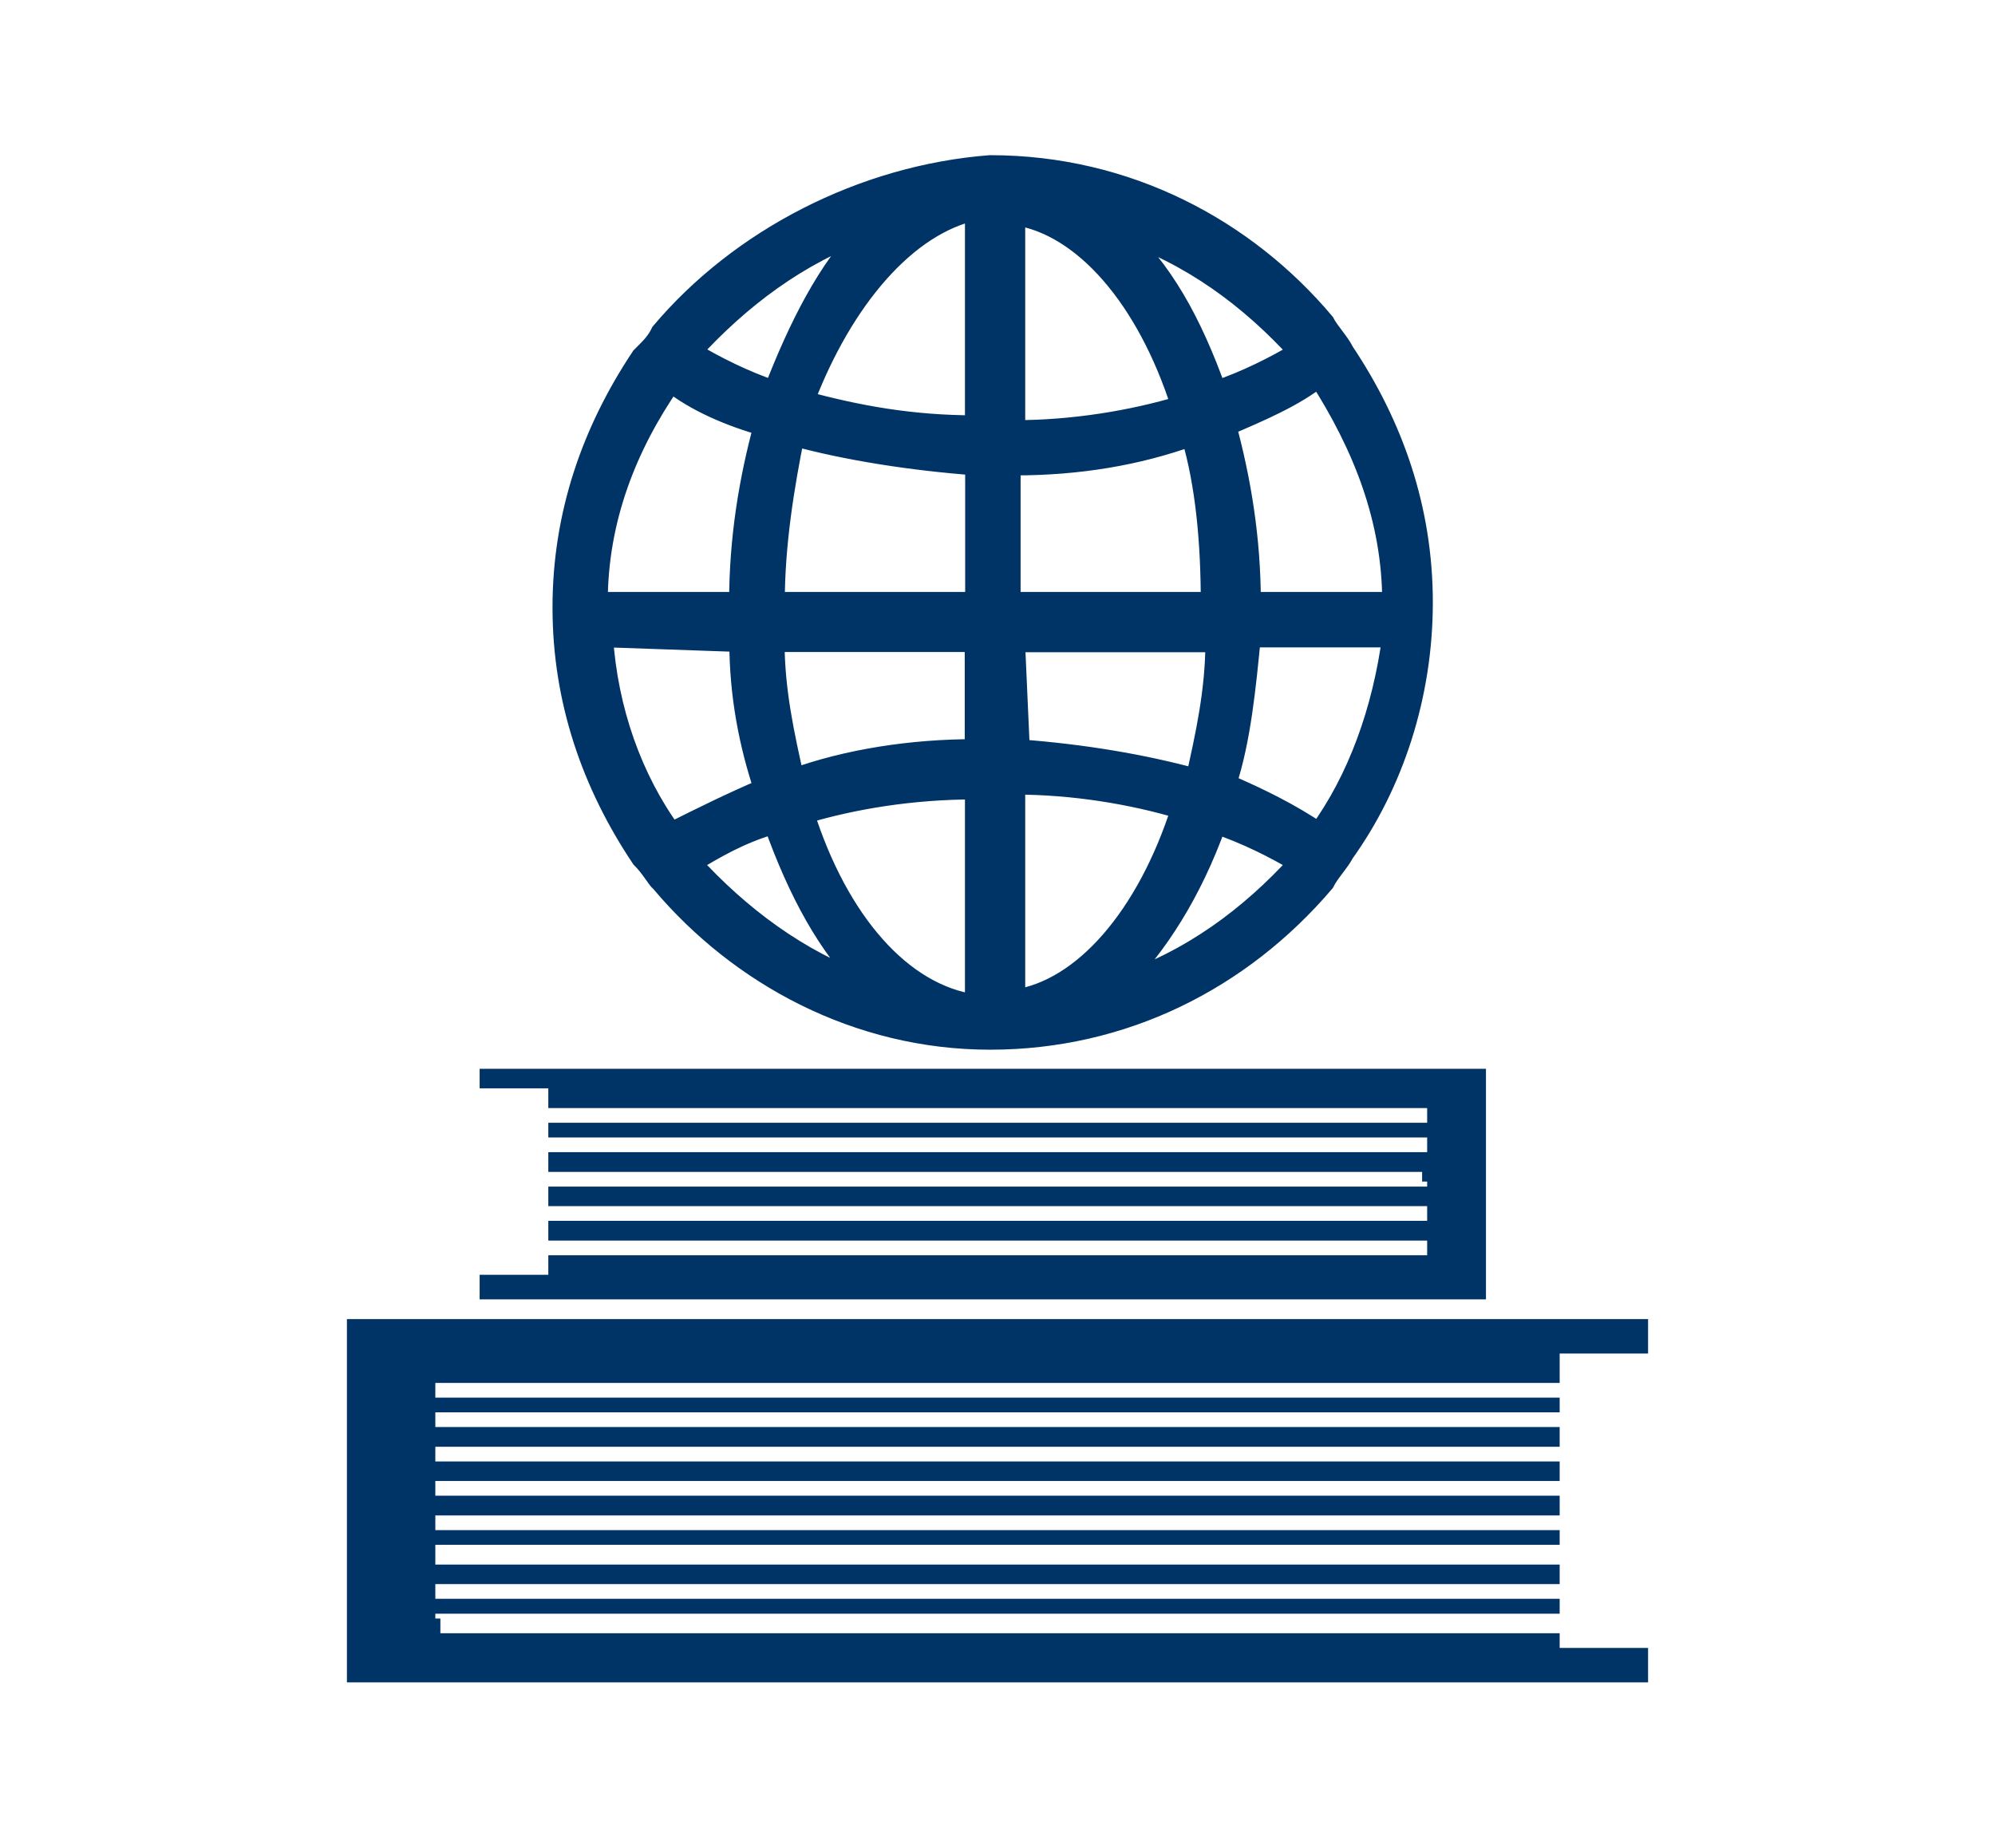 <?xml version="1.0" encoding="UTF-8"?>
<svg id="trabalho-mundo" xmlns="http://www.w3.org/2000/svg" viewBox="0 0 95 88" width="95px" height="88px">
  <defs>
    <style>
      .cls-1 {
        stroke: #036;
        stroke-miterlimit: 10;
      }

      .cls-1, .cls-2 {
        fill: #036;
      }
    </style>
  </defs>
  <path class="cls-1" d="M31.49,42.01c3.74,4.44,9.35,7.48,15.66,7.48h0c6.31,0,11.92-2.81,15.9-7.48.23-.47.7-.94.94-1.4,2.34-3.27,3.74-7.48,3.74-11.92s-1.4-8.42-3.74-11.92c-.23-.47-.7-.94-.94-1.4-3.74-4.44-9.35-7.48-15.9-7.48h0c-6.08.47-11.92,3.51-15.66,7.95-.23.47-.47.7-.94,1.17-2.34,3.51-3.74,7.48-3.74,11.92s1.4,8.42,3.74,11.92c.47.47.7.94.94,1.17ZM53.23,46.92c1.87-1.87,3.51-4.44,4.68-7.71,1.4.47,2.81,1.17,3.97,1.87-2.34,2.57-5.14,4.68-8.65,5.84ZM62.81,39.68c-1.4-.94-2.81-1.64-4.44-2.34.7-2.1.94-4.68,1.17-7.01h6.78c-.47,3.51-1.64,6.78-3.51,9.35ZM66.32,28.69h-6.78c0-3.04-.47-5.84-1.17-8.42,1.64-.7,3.27-1.4,4.44-2.34,2.1,3.27,3.51,6.78,3.51,10.75ZM61.88,16.77c-1.17.7-2.57,1.4-3.97,1.87-1.17-3.27-2.57-5.84-4.68-7.71,3.51,1.17,6.31,3.27,8.65,5.84ZM48.32,10.22c3.27.47,6.31,3.97,7.95,9.12-2.34.7-5.14,1.17-7.95,1.17v-10.29ZM48.32,22.14c3.04,0,5.84-.47,8.42-1.4.7,2.34.94,5.14.94,7.95h-9.58v-6.55h.23ZM48.32,30.56h9.58c0,2.34-.47,4.44-.94,6.55-2.57-.7-5.38-1.17-8.42-1.4l-.23-5.14h0ZM48.32,37.34c2.81,0,5.61.47,7.95,1.17-1.64,5.14-4.68,8.65-7.95,9.12v-10.29ZM32.89,41.08c1.17-.7,2.34-1.4,3.97-1.87,1.17,3.27,2.57,5.84,4.44,7.71-3.27-1.17-6.08-3.27-8.42-5.84ZM46.45,47.86c-3.51-.47-6.55-3.97-8.18-9.12,2.34-.7,5.14-1.17,8.18-1.17v10.29ZM46.45,35.7c-3.04,0-6.08.47-8.65,1.4-.47-2.1-.94-4.21-.94-6.55h9.58v5.14h0ZM46.45,28.69h-9.58c0-2.81.47-5.61.94-7.95,2.57.7,5.61,1.17,8.65,1.4v6.55ZM46.45,9.99v10.29c-3.04,0-5.61-.47-8.18-1.17,1.87-4.91,4.91-8.42,8.18-9.12ZM41.3,10.92c-1.87,1.87-3.27,4.68-4.44,7.71-1.4-.47-2.81-1.17-3.97-1.87,2.34-2.57,5.14-4.68,8.42-5.84ZM31.95,18.17c1.17.94,2.81,1.64,4.44,2.1-.7,2.57-1.17,5.38-1.17,8.42h-6.78c0-3.97,1.4-7.48,3.51-10.52ZM35.23,30.56c0,2.57.47,4.91,1.17,7.01-1.64.7-3.04,1.4-4.44,2.1-1.87-2.57-3.04-5.84-3.27-9.35l6.55.23h0Z"/>
  <polygon class="cls-2" points="74.27 65.86 74.27 64.46 78.48 64.46 78.48 62.82 16.52 62.82 16.52 64.46 16.52 64.46 16.52 78.48 16.52 78.48 16.52 80.12 78.48 80.12 78.48 78.48 74.27 78.48 74.27 77.78 20.97 77.78 20.97 77.08 20.73 77.08 20.73 76.85 74.27 76.85 74.27 76.14 20.73 76.14 20.73 75.91 20.73 75.91 20.73 75.44 20.73 75.44 20.73 75.44 74.27 75.44 74.27 74.51 20.73 74.51 20.73 74.27 20.73 74.27 20.73 73.81 20.73 73.81 20.73 73.57 74.27 73.57 74.27 72.87 20.73 72.87 20.73 72.17 74.27 72.17 74.27 71.23 20.73 71.23 20.73 70.53 74.27 70.53 74.27 69.6 20.73 69.6 20.73 68.9 74.27 68.9 74.27 67.96 20.73 67.96 20.73 67.26 74.27 67.26 74.27 66.56 20.73 66.56 20.73 65.86 74.27 65.86"/>
  <polygon class="cls-2" points="70.76 60.71 70.76 60.71 70.76 51.83 70.76 51.83 70.76 50.9 45.51 50.9 22.84 50.9 22.84 51.83 26.11 51.83 26.11 52.77 67.96 52.77 67.96 53.47 26.11 53.47 26.11 54.17 67.96 54.17 67.96 54.87 26.11 54.87 26.11 55.81 67.72 55.81 67.72 56.27 67.96 56.27 67.96 56.51 26.11 56.51 26.11 57.44 67.96 57.44 67.96 57.68 67.96 57.68 67.96 58.14 67.96 58.14 67.96 58.14 26.11 58.14 26.11 59.08 67.96 59.08 67.96 59.31 67.96 59.31 67.96 59.78 67.96 59.78 67.96 59.78 26.11 59.78 26.11 60.71 22.84 60.71 22.84 61.88 70.76 61.88 70.76 60.71"/>
</svg>